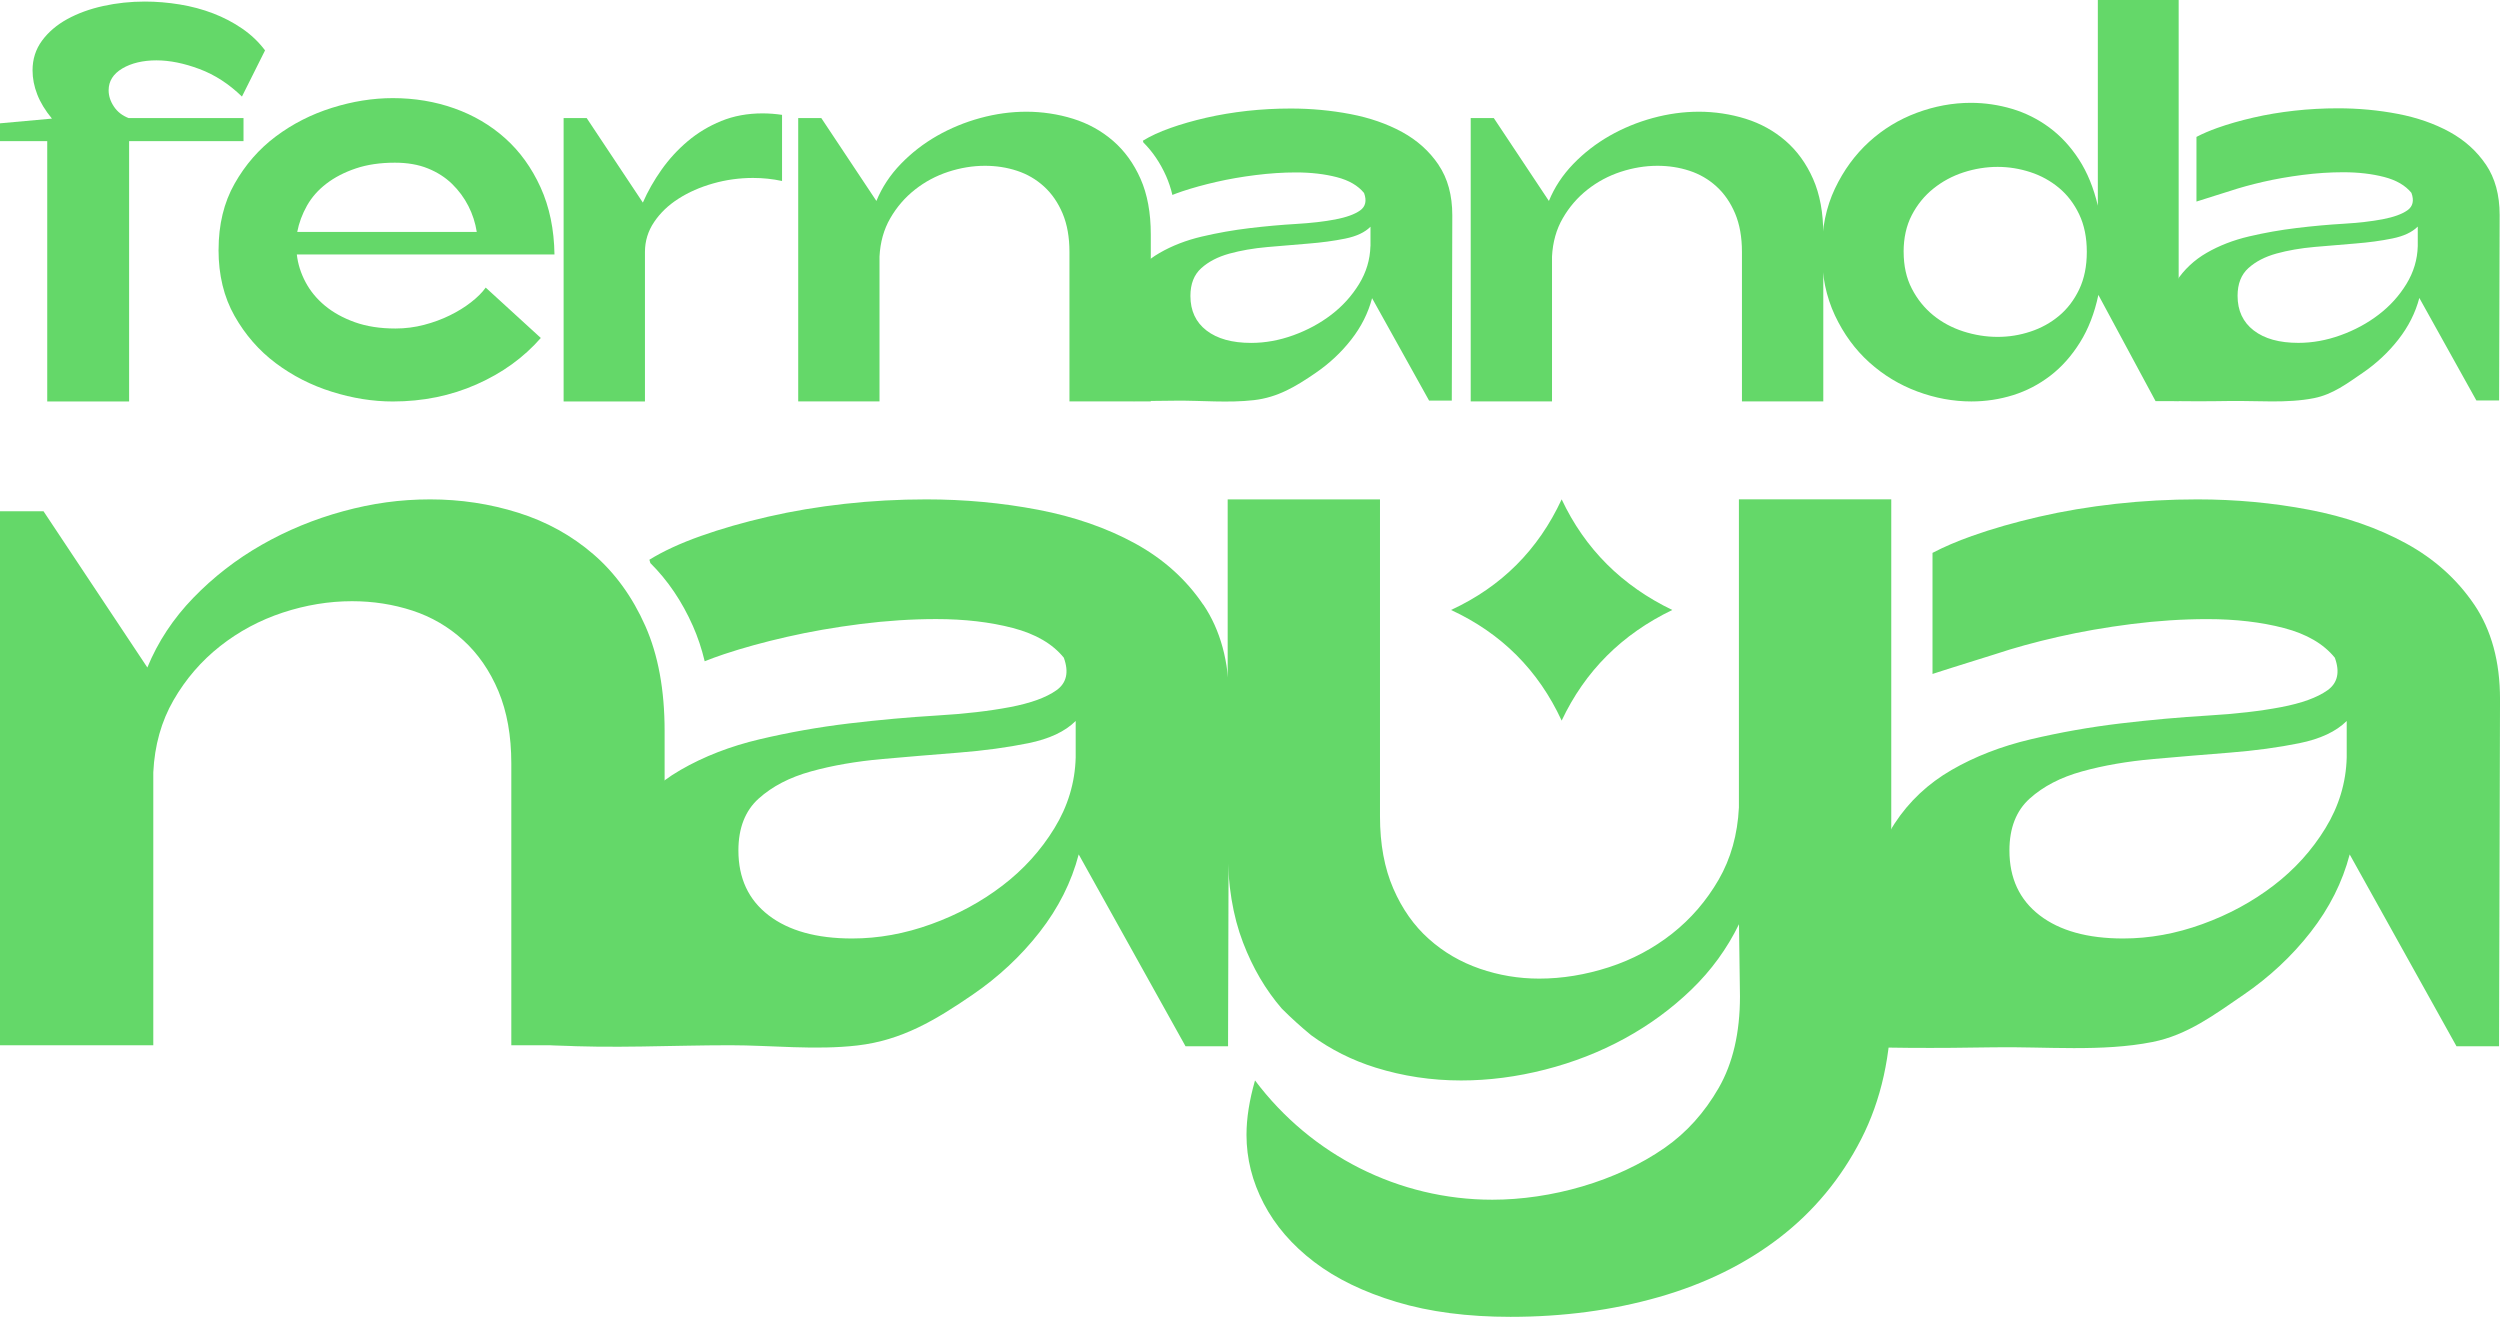 <svg xmlns="http://www.w3.org/2000/svg" viewBox="0 0 689.7 363.29"><defs><style>      .cls-1 {        fill: #64d869;      }    </style></defs><g><g id="Camada_1"><g><g><path class="cls-1" d="M400.31,168.28c13.91-6.43,24.08-16.61,30.52-30.52,6.43,13.65,16.61,23.82,30.52,30.52-13.91,6.7-24.08,16.87-30.52,30.52-6.44-13.91-16.61-24.08-30.52-30.52Z"></path><path class="cls-1" d="M479.73,137.77v85c-.37,7.46-2.23,14.1-5.59,19.92-3.37,5.82-7.64,10.78-12.82,14.87-5.19,4.09-11.01,7.19-17.46,9.28-6.46,2.09-12.87,3.14-19.23,3.14-5.64,0-11.1-.91-16.37-2.73-5.28-1.82-9.96-4.54-14.05-8.19-4.09-3.64-7.37-8.27-9.82-13.91-2.45-5.64-3.68-12.28-3.68-19.92v-87.46h-42.02v96.46c0,9.82,1.41,18.42,4.23,25.78,2.69,7.04,6.27,13.12,10.71,18.25,2.6,2.6,5.31,5.06,8.11,7.35,5.34,3.91,11.25,6.89,17.74,8.92,7.55,2.36,15.42,3.55,23.6,3.55,7.64,0,15.37-1,23.19-3,7.82-2,15.14-4.86,21.96-8.59,6.82-3.73,12.96-8.23,18.42-13.51,5.46-5.27,9.82-11.28,13.1-18.01l.27,19.92c0,10.01-1.95,18.42-5.86,25.24-3.92,6.82-8.87,12.32-14.87,16.51-13.36,9.32-31.43,14.34-47.59,14.34-25.77,0-49.94-12.23-65.47-32.91-1.55,5.41-2.35,10.42-2.35,15.02,0,6.55,1.59,12.87,4.77,18.96,3.18,6.09,7.82,11.46,13.91,16.1,6.09,4.64,13.69,8.32,22.78,11.05,9.09,2.73,19.55,4.09,31.38,4.09,14.55,0,28.19-1.82,40.92-5.46,12.73-3.64,23.83-9.1,33.29-16.37,9.45-7.28,16.96-16.33,22.51-27.15,5.55-10.82,8.32-23.33,8.32-37.52v-139.03h-42.02Z"></path><path class="cls-1" d="M42.29,213.07c.36-7.46,2.23-14.09,5.59-19.92,3.36-5.82,7.64-10.78,12.82-14.87,5.19-4.09,10.96-7.18,17.32-9.28,6.37-2.09,12.73-3.14,19.1-3.14,5.82,0,11.37.87,16.65,2.59,5.27,1.73,9.96,4.46,14.05,8.19,4.09,3.73,7.32,8.42,9.69,14.05,2.36,5.64,3.55,12.28,3.55,19.92v77.76h42.29v-86.76c0-11.28-1.77-20.91-5.32-28.92-3.55-8-8.32-14.6-14.32-19.78-6-5.18-12.92-9-20.74-11.46-7.82-2.46-15.92-3.68-24.28-3.68s-16.01,1.09-24.01,3.27c-8.01,2.18-15.51,5.28-22.51,9.28-7,4-13.28,8.87-18.83,14.6-5.55,5.73-9.78,12.14-12.69,19.23l-28.65-43.11H0v147.33h42.29v-75.3Z"></path><path class="cls-1" d="M331.95,166.83c-4.73-7-11.01-12.64-18.83-16.92-7.82-4.27-16.74-7.37-26.74-9.28-10-1.91-20.28-2.86-30.83-2.86-7.64,0-15.14.41-22.51,1.23-7.37.82-14.42,2-21.15,3.55-6.73,1.55-12.92,3.32-18.55,5.32-5.64,2-10.37,4.19-14.19,6.55l.27.92c4.8,4.77,8.72,10.55,11.74,17.36,1.33,3.01,2.42,6.26,3.25,9.73,1.59-.64,3.37-1.3,5.35-1.96,5.19-1.73,10.96-3.32,17.33-4.77,6.36-1.45,13.14-2.64,20.32-3.55,7.18-.91,14.14-1.36,20.87-1.36,7.82,0,14.87.82,21.15,2.46,6.27,1.64,10.95,4.37,14.05,8.19,1.46,4,.77,7-2.05,9-2.82,2-7.09,3.55-12.82,4.64-5.73,1.09-12.46,1.87-20.19,2.32-7.73.46-15.78,1.19-24.15,2.18-8.37,1-16.6,2.46-24.69,4.37-8.1,1.91-15.37,4.73-21.83,8.46-6.46,3.73-11.69,8.64-15.69,14.73-4,6.1-6,13.78-6,23.05,0,5.28,1.05,10.33,3.14,15.14,1.6,3.69-17,7.03-23.96,10.02-.27,2.93-.51,5.87-.69,8.8.07,1.17.11,2.35.1,3.53,2.29.28,5.06.51,8.07.68,16.12.93,32.58,0,48.74,0,11.3,0,23.49,1.41,35.08.06,12.34-1.43,21.64-7.07,31.72-13.96,7.18-4.91,13.37-10.68,18.56-17.33,5.18-6.64,8.77-13.78,10.77-21.42l29.47,52.93h11.73l.27-95.77c0-10.37-2.37-19.05-7.09-26.06ZM296.76,208.98c-.18,6.91-2.14,13.42-5.87,19.51-3.73,6.1-8.5,11.37-14.32,15.82-5.83,4.46-12.37,8.01-19.65,10.64-7.28,2.64-14.55,3.96-21.83,3.96-9.82,0-17.51-2.14-23.06-6.41-5.55-4.27-8.32-10.23-8.32-17.87,0-6.18,1.86-10.96,5.59-14.32,3.73-3.36,8.55-5.87,14.46-7.5,5.91-1.64,12.46-2.77,19.65-3.41,7.18-.63,14.23-1.23,21.15-1.77,6.91-.55,13.28-1.41,19.1-2.59,5.82-1.18,10.18-3.23,13.1-6.14v10.1Z"></path><path class="cls-1" d="M682.61,166.83c-4.73-7-11.01-12.64-18.83-16.92-7.82-4.27-16.74-7.37-26.74-9.28-10-1.91-20.28-2.86-30.83-2.86-7.64,0-15.14.41-22.51,1.23-7.37.82-14.42,2-21.15,3.55-6.73,1.55-12.92,3.32-18.55,5.32-4.1,1.46-7.72,3.01-10.86,4.66v33.4c4.15-1.38,15.57-4.89,17.27-5.45,5.19-1.73,10.96-3.32,17.33-4.77,6.36-1.45,13.14-2.64,20.32-3.55,7.18-.91,14.14-1.36,20.87-1.36,7.82,0,14.87.82,21.15,2.46,6.27,1.64,10.95,4.37,14.05,8.19,1.46,4,.77,7-2.05,9-2.82,2-7.09,3.55-12.82,4.64-5.73,1.09-12.46,1.87-20.19,2.32-7.73.46-15.78,1.19-24.15,2.18-8.37,1-16.6,2.46-24.69,4.37-8.1,1.91-15.37,4.73-21.83,8.46-6.46,3.73-11.69,8.64-15.69,14.73-4,6.1-6,13.78-6,23.05,0,5.28,1.05,10.33,3.14,15.14,1.6,3.69-17,7.03-23.96,10.02-.27,2.93-.51,5.87-.69,8.8.07,1.17.11,2.35.1,3.53,2.29.28,5.06.51,8.07.68,15.59.9,31.21.81,46.82.56,14.19-.22,29.7,1.3,43.66-1.47,9.63-1.92,17.11-7.56,25.05-12.99,7.18-4.91,13.37-10.68,18.56-17.33,5.18-6.64,8.77-13.78,10.77-21.42l29.47,52.93h11.73l.27-95.77c0-10.37-2.37-19.05-7.09-26.06ZM647.41,208.98c-.18,6.91-2.14,13.42-5.87,19.51-3.73,6.1-8.5,11.37-14.32,15.82-5.83,4.46-12.37,8.01-19.65,10.64-7.28,2.64-14.55,3.96-21.83,3.96-9.82,0-17.51-2.14-23.06-6.41-5.55-4.27-8.32-10.23-8.32-17.87,0-6.18,1.86-10.96,5.59-14.32,3.73-3.36,8.55-5.87,14.46-7.5,5.91-1.64,12.46-2.77,19.65-3.41,7.18-.63,14.23-1.23,21.15-1.77,6.91-.55,13.28-1.41,19.1-2.59,5.82-1.18,10.18-3.23,13.1-6.14v10.1Z"></path></g><g><path class="cls-1" d="M0,38.94v-4.92l14.33-1.3c-1.83-2.22-3.19-4.44-4.05-6.66-.87-2.22-1.3-4.44-1.3-6.66,0-3.09.87-5.81,2.61-8.18,1.74-2.36,4.05-4.34,6.95-5.94,2.9-1.59,6.2-2.8,9.92-3.62,3.72-.82,7.55-1.23,11.51-1.23,3.18,0,6.39.27,9.63.8,3.23.53,6.3,1.35,9.19,2.46,2.9,1.11,5.57,2.51,8.03,4.2,2.46,1.69,4.56,3.69,6.3,6.01l-6.37,12.74c-3.57-3.47-7.48-6.01-11.73-7.6-4.25-1.59-8.2-2.39-11.87-2.39s-6.9.75-9.41,2.24c-2.51,1.5-3.77,3.5-3.77,6.01,0,1.54.48,3.04,1.45,4.49.96,1.45,2.32,2.51,4.05,3.18h31.71v6.37h-31.56v71.81H13.03V38.94H0Z"></path><path class="cls-1" d="M60.3,68.91c0-6.95,1.47-13.03,4.42-18.24s6.73-9.56,11.37-13.03c4.63-3.47,9.79-6.1,15.49-7.89,5.69-1.79,11.29-2.68,16.8-2.68,5.98,0,11.63.94,16.94,2.82,5.31,1.88,9.99,4.63,14.04,8.25,4.05,3.62,7.31,8.13,9.77,13.54,2.46,5.41,3.74,11.58,3.84,18.53h-71.08c.29,2.61,1.09,5.14,2.39,7.6,1.3,2.46,3.09,4.63,5.36,6.52,2.27,1.88,5.02,3.4,8.25,4.56,3.23,1.16,6.97,1.74,11.22,1.74,2.7,0,5.33-.34,7.89-1.01,2.56-.67,4.92-1.54,7.09-2.61,2.17-1.06,4.13-2.27,5.86-3.62,1.74-1.35,3.09-2.7,4.05-4.05l15.2,13.9c-4.73,5.41-10.64,9.68-17.74,12.81-7.09,3.14-14.79,4.71-23.09,4.71-5.5,0-11.1-.89-16.8-2.68-5.7-1.78-10.86-4.42-15.49-7.89-4.63-3.47-8.42-7.82-11.37-13.03s-4.42-11.29-4.42-18.24ZM131.53,63.99c-.39-2.51-1.16-4.9-2.32-7.17-1.16-2.27-2.66-4.29-4.49-6.08-1.83-1.78-4.05-3.21-6.66-4.27-2.61-1.06-5.65-1.59-9.12-1.59-4.05,0-7.65.53-10.79,1.59-3.14,1.06-5.84,2.46-8.11,4.2-2.27,1.74-4.05,3.76-5.36,6.08-1.3,2.32-2.2,4.73-2.68,7.24h49.51Z"></path><path class="cls-1" d="M220.21,110.75V32.57h6.37l15.2,22.87c1.54-3.76,3.79-7.17,6.73-10.21,2.94-3.04,6.27-5.62,9.99-7.75,3.72-2.12,7.7-3.76,11.94-4.92,4.25-1.16,8.49-1.74,12.74-1.74s8.73.65,12.88,1.95c4.15,1.3,7.82,3.33,11,6.08,3.18,2.75,5.72,6.25,7.6,10.5,1.88,4.25,2.82,9.36,2.82,15.35v46.04h-22.44v-41.26c0-4.05-.63-7.58-1.88-10.57-1.26-2.99-2.97-5.48-5.14-7.46-2.17-1.98-4.66-3.42-7.46-4.34-2.8-.92-5.74-1.37-8.83-1.37-3.38,0-6.76.56-10.13,1.66-3.38,1.11-6.44,2.75-9.19,4.92-2.75,2.17-5.02,4.8-6.8,7.89-1.79,3.09-2.77,6.61-2.97,10.57v39.96h-22.44Z"></path><path class="cls-1" d="M405.74,110.75V32.57h6.37l15.2,22.87c1.54-3.76,3.79-7.17,6.73-10.21s6.27-5.62,9.99-7.75c3.72-2.12,7.7-3.76,11.94-4.92,4.25-1.16,8.49-1.74,12.74-1.74s8.73.65,12.88,1.95c4.15,1.3,7.82,3.33,11,6.08,3.18,2.75,5.72,6.25,7.6,10.5,1.88,4.25,2.82,9.36,2.82,15.35v46.04h-22.44v-41.26c0-4.05-.63-7.58-1.88-10.57-1.26-2.99-2.97-5.48-5.14-7.46-2.17-1.98-4.66-3.42-7.46-4.34-2.8-.92-5.74-1.37-8.83-1.37-3.38,0-6.76.56-10.13,1.66-3.38,1.11-6.44,2.75-9.19,4.92-2.75,2.17-5.02,4.8-6.8,7.89-1.79,3.09-2.77,6.61-2.97,10.57v39.96h-22.44Z"></path><path class="cls-1" d="M601.05,0v110.67h-6.37l-15.78-29.31c-1.06,5.02-2.75,9.39-5.07,13.1-2.32,3.72-5.04,6.78-8.18,9.19-3.14,2.41-6.57,4.2-10.28,5.36-3.72,1.16-7.55,1.74-11.51,1.74-5.02,0-9.99-.92-14.91-2.75-4.92-1.83-9.34-4.51-13.25-8.03-3.91-3.52-7.07-7.84-9.48-12.96-2.41-5.12-3.62-10.95-3.62-17.52s1.21-12.38,3.62-17.45c2.41-5.07,5.55-9.36,9.41-12.89,3.86-3.52,8.25-6.2,13.17-8.03,4.92-1.83,9.89-2.75,14.91-2.75,3.86,0,7.65.56,11.37,1.66,3.71,1.11,7.14,2.82,10.28,5.14,3.14,2.32,5.86,5.26,8.18,8.83,2.32,3.57,4.05,7.82,5.21,12.74V0h22.3ZM525.18,69.49c0,3.86.75,7.24,2.25,10.13,1.49,2.9,3.45,5.33,5.86,7.31,2.41,1.98,5.19,3.47,8.32,4.49,3.14,1.01,6.3,1.52,9.48,1.52s6.1-.48,9.05-1.45c2.94-.96,5.57-2.41,7.89-4.34,2.32-1.93,4.17-4.37,5.58-7.31,1.4-2.94,2.1-6.39,2.1-10.35s-.7-7.41-2.1-10.35c-1.4-2.94-3.26-5.38-5.58-7.31-2.32-1.93-4.95-3.38-7.89-4.34-2.95-.96-5.96-1.45-9.05-1.45s-6.32.51-9.41,1.52c-3.09,1.01-5.86,2.51-8.32,4.49-2.46,1.98-4.44,4.42-5.94,7.31-1.5,2.9-2.25,6.27-2.25,10.13Z"></path><path class="cls-1" d="M396.86,45.45c-2.53-3.74-5.88-6.75-10.05-9.03-4.18-2.28-8.93-3.93-14.27-4.95-5.34-1.02-10.83-1.53-16.46-1.53-4.08,0-8.08.22-12.02.65-3.93.44-7.7,1.07-11.29,1.89-3.59.83-6.89,1.77-9.9,2.84-3.01,1.07-5.53,2.24-7.57,3.5l.14.49c2.56,2.55,4.65,5.63,6.27,9.27.71,1.61,1.29,3.34,1.73,5.2.85-.34,1.8-.69,2.85-1.04,2.77-.92,5.85-1.77,9.25-2.55,3.4-.78,7.01-1.41,10.85-1.89,3.84-.48,7.55-.73,11.14-.73,4.17,0,7.94.44,11.29,1.31,3.35.87,5.85,2.33,7.5,4.37.78,2.14.41,3.74-1.09,4.81-1.51,1.07-3.79,1.89-6.84,2.48-3.06.58-6.65,1-10.78,1.24-4.13.24-8.43.63-12.89,1.16-4.47.54-8.86,1.31-13.18,2.33-4.32,1.02-8.21,2.53-11.65,4.52-3.45,1.99-6.24,4.61-8.37,7.87-2.14,3.25-3.2,7.36-3.2,12.31,0,2.82.56,5.51,1.68,8.08.85,1.97-9.07,3.75-12.79,5.35-.14,1.57-.27,3.13-.37,4.7.04.63.06,1.25.05,1.89,1.22.15,2.7.27,4.31.36,7.73.45,15.48.26,23.22.19,7.17-.07,14.37.67,21.52-.15,6.59-.76,11.55-3.77,16.93-7.45,3.84-2.62,7.14-5.7,9.91-9.25,2.77-3.54,4.68-7.36,5.75-11.43l15.73,28.26h6.26l.14-51.12c0-5.53-1.26-10.17-3.79-13.91ZM378.07,67.95c-.1,3.69-1.14,7.16-3.13,10.41-1.99,3.25-4.54,6.07-7.64,8.45-3.11,2.38-6.6,4.27-10.49,5.68-3.89,1.41-7.77,2.11-11.65,2.11-5.24,0-9.35-1.14-12.31-3.42-2.96-2.28-4.44-5.46-4.44-9.54,0-3.3.99-5.85,2.99-7.65,1.99-1.8,4.56-3.13,7.72-4.01,3.15-.87,6.65-1.48,10.49-1.82,3.84-.34,7.6-.65,11.29-.95,3.69-.29,7.09-.75,10.2-1.38,3.11-.63,5.44-1.72,6.99-3.28v5.39Z"></path><path class="cls-1" d="M685.81,45.41c-2.53-3.74-5.88-6.75-10.06-9.04-4.18-2.28-8.94-3.94-14.28-4.96-5.34-1.02-10.84-1.53-16.47-1.53-4.08,0-8.09.22-12.03.66-3.94.44-7.7,1.07-11.3,1.9-3.6.83-6.9,1.77-9.91,2.84-2.19.78-4.12,1.61-5.8,2.49v17.84c2.22-.73,8.32-2.61,9.22-2.91,2.77-.92,5.85-1.77,9.26-2.55,3.4-.78,7.02-1.41,10.86-1.9,3.84-.49,7.55-.73,11.15-.73,4.18,0,7.94.44,11.3,1.31,3.35.87,5.85,2.33,7.51,4.37.78,2.14.41,3.74-1.09,4.81-1.51,1.07-3.79,1.89-6.85,2.48-3.06.58-6.66,1-10.79,1.24-4.13.24-8.43.63-12.9,1.17-4.47.54-8.87,1.31-13.19,2.33-4.33,1.02-8.21,2.53-11.66,4.52-3.45,1.99-6.25,4.62-8.38,7.87-2.14,3.26-3.21,7.36-3.21,12.32,0,2.82.56,5.52,1.68,8.09.46,1.07-2.23,2.08-5.4,3.03.24.54.4,1.12.46,1.73.17,1.52,1.15,3.04,1.76,4.42.5,1.14.91,2.24,1.21,3.37,6.05.17,12.11.15,18.16.05,7.58-.12,15.87.7,23.33-.79,5.15-1.02,9.14-4.04,13.38-6.94,3.84-2.62,7.14-5.71,9.91-9.26,2.77-3.55,4.69-7.36,5.76-11.44l15.74,28.28h6.27l.15-51.16c0-5.54-1.26-10.18-3.79-13.92ZM667.01,67.93c-.1,3.69-1.14,7.17-3.13,10.42-1.99,3.26-4.54,6.07-7.65,8.45-3.11,2.38-6.61,4.28-10.5,5.68-3.89,1.41-7.78,2.11-11.66,2.11-5.25,0-9.35-1.14-12.32-3.43-2.96-2.28-4.45-5.47-4.45-9.55,0-3.3,1-5.85,2.99-7.65,1.99-1.8,4.57-3.13,7.73-4.01,3.16-.87,6.66-1.48,10.49-1.82,3.84-.34,7.6-.66,11.3-.95,3.69-.29,7.09-.75,10.2-1.39,3.11-.63,5.44-1.72,7-3.28v5.39Z"></path><path class="cls-1" d="M215.77,31.69c-1.85-.27-3.65-.41-5.41-.41-4.15,0-7.94.7-11.37,2.1-3.43,1.4-6.52,3.26-9.26,5.57-2.75,2.32-5.16,4.95-7.24,7.89-2.08,2.95-3.79,5.96-5.14,9.05l-15.49-23.31h-6.37v78.18h22.44v-41.26c0-2.99.84-5.74,2.53-8.25,1.69-2.51,3.93-4.66,6.73-6.44,2.8-1.79,5.98-3.19,9.55-4.2,3.57-1.01,7.24-1.52,11-1.52,2.74,0,5.41.28,8.01.84v-18.23Z"></path></g></g></g></g></svg>